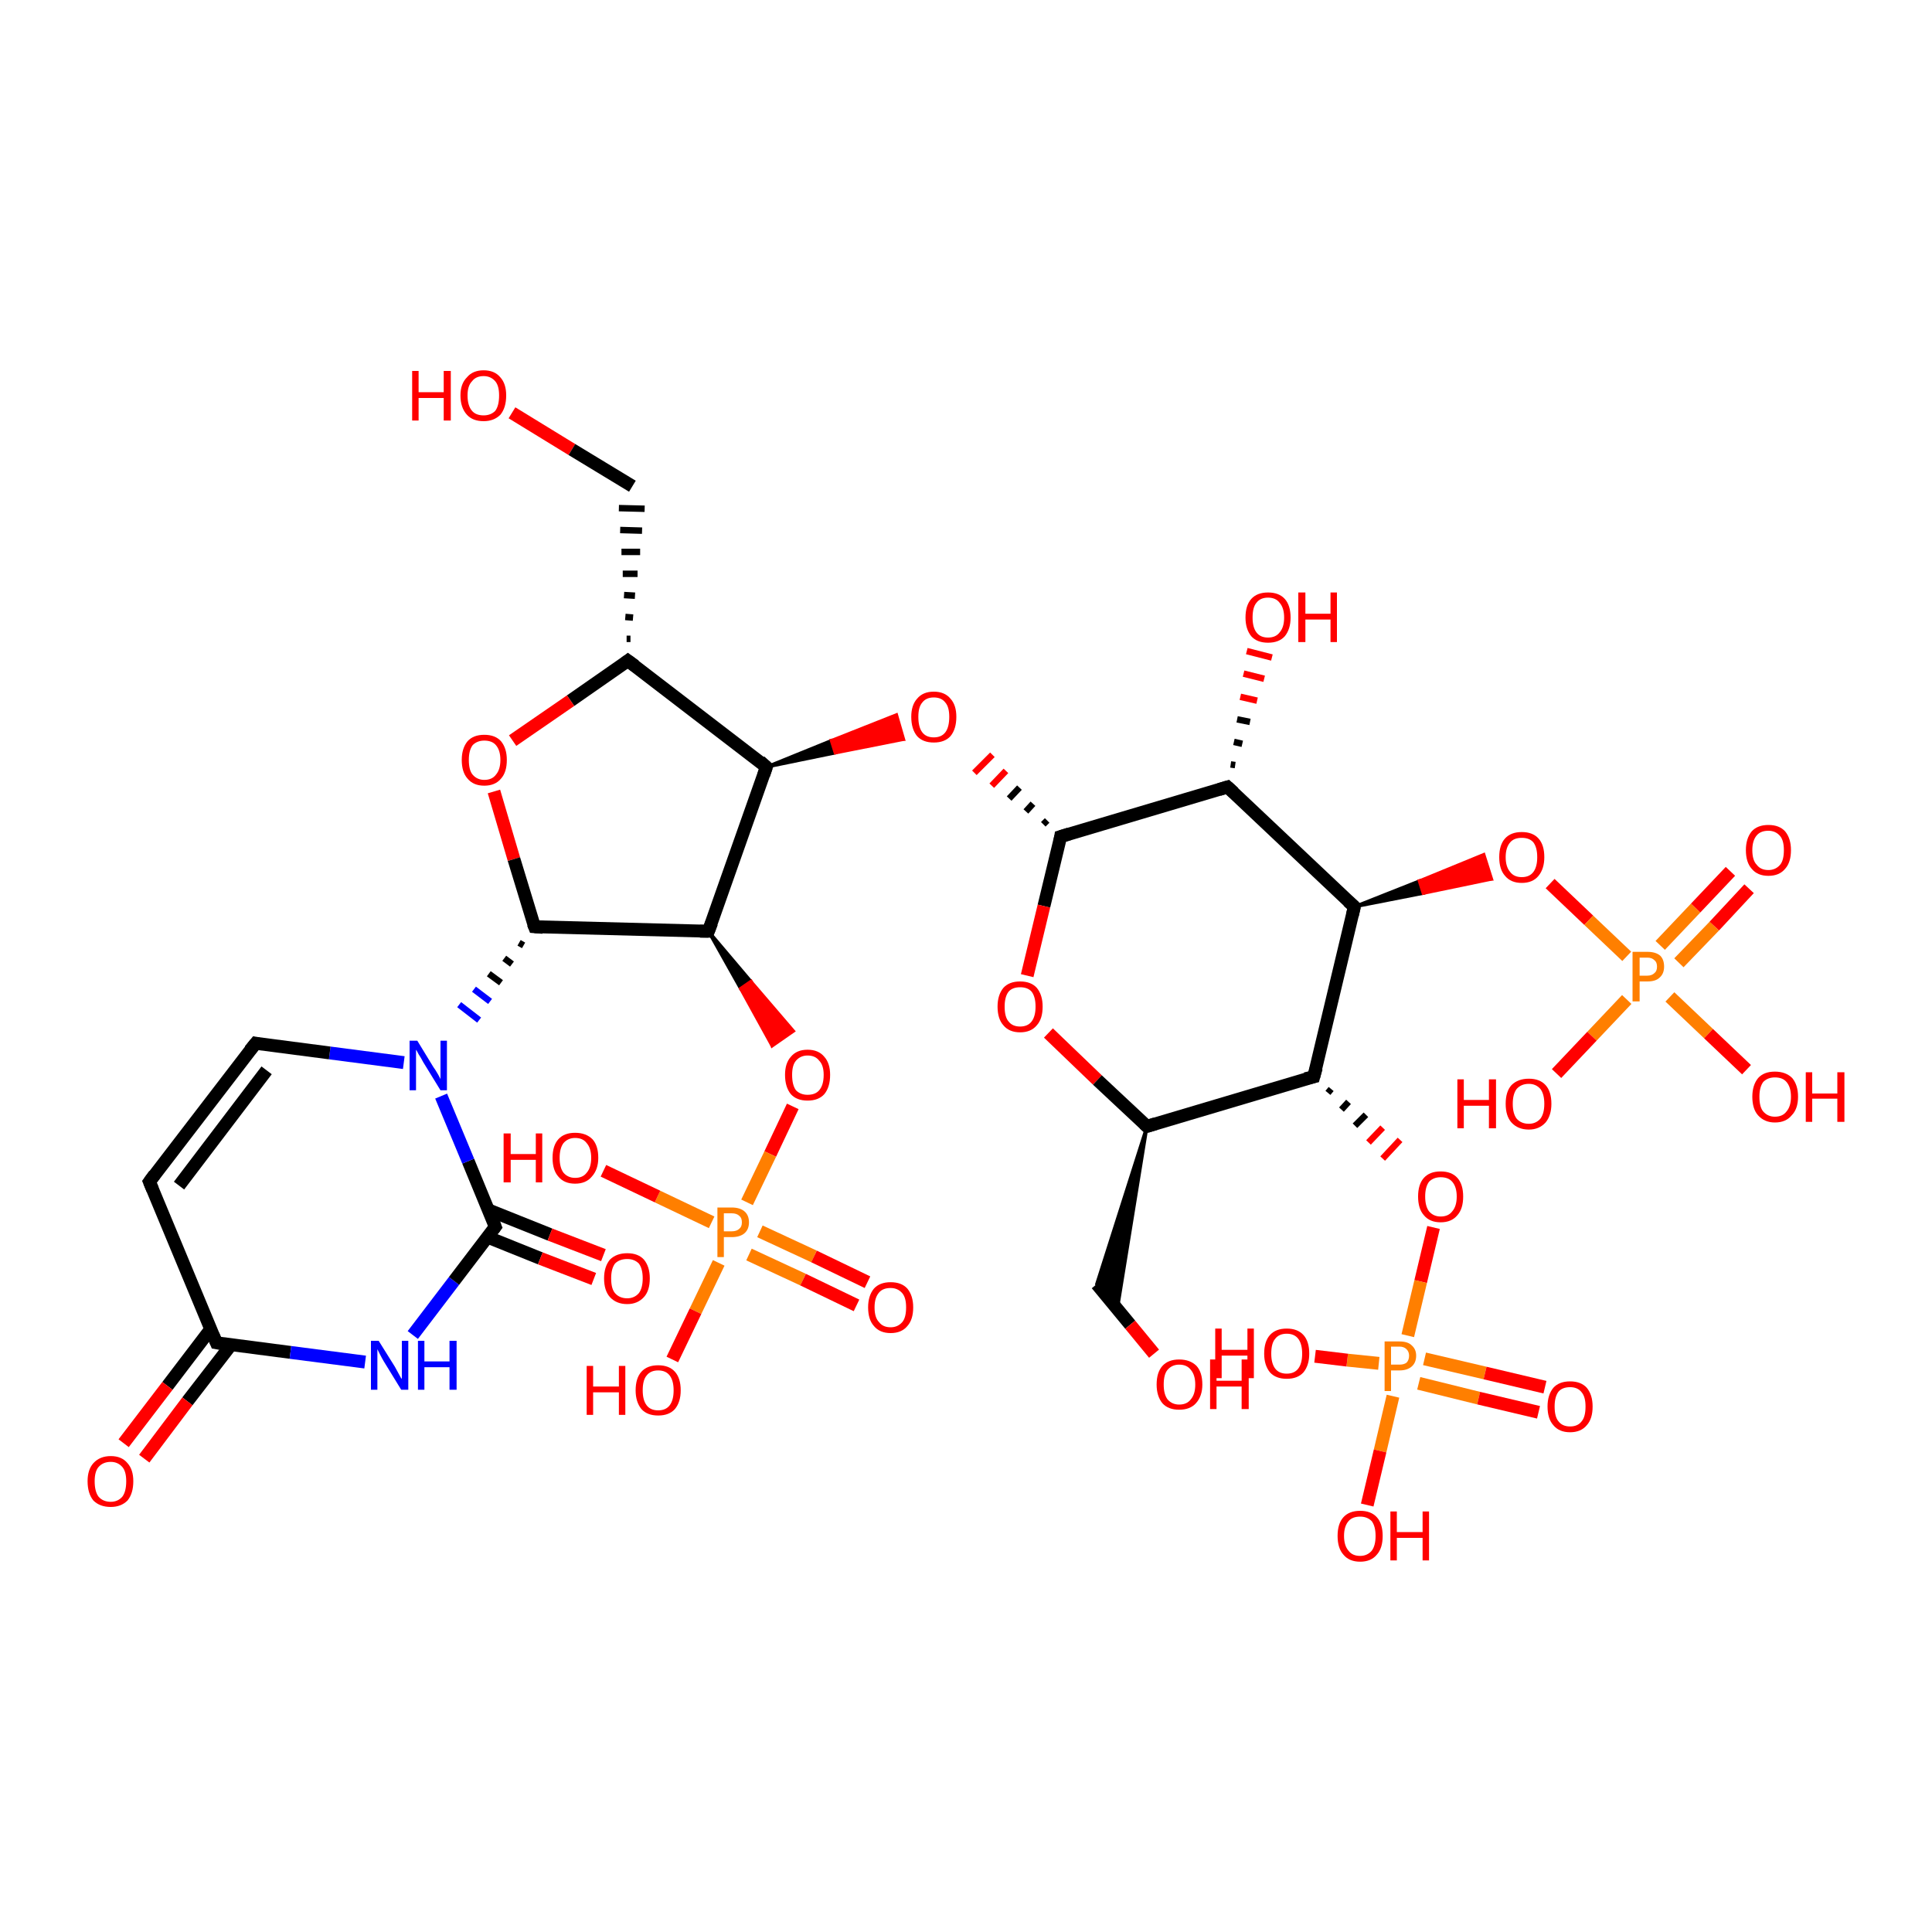 <?xml version='1.0' encoding='iso-8859-1'?>
<svg version='1.1' baseProfile='full'
              xmlns='http://www.w3.org/2000/svg'
                      xmlns:rdkit='http://www.rdkit.org/xml'
                      xmlns:xlink='http://www.w3.org/1999/xlink'
                  xml:space='preserve'
width='300px' height='300px' viewBox='0 0 300 300'>
<!-- END OF HEADER -->
<rect style='opacity:1.0;fill:#FFFFFF;stroke:none' width='300.0' height='300.0' x='0.0' y='0.0'> </rect>
<path class='bond-0 atom-0 atom-1' d='M 79.5,64.1 L 88.8,69.8' style='fill:none;fill-rule:evenodd;stroke:#FF0000;stroke-width:2.0px;stroke-linecap:butt;stroke-linejoin:miter;stroke-opacity:1' />
<path class='bond-0 atom-0 atom-1' d='M 88.8,69.8 L 98.2,75.5' style='fill:none;fill-rule:evenodd;stroke:#000000;stroke-width:2.0px;stroke-linecap:butt;stroke-linejoin:miter;stroke-opacity:1' />
<path class='bond-1 atom-2 atom-1' d='M 97.9,99.2 L 97.3,99.2' style='fill:none;fill-rule:evenodd;stroke:#000000;stroke-width:1.0px;stroke-linecap:butt;stroke-linejoin:miter;stroke-opacity:1' />
<path class='bond-1 atom-2 atom-1' d='M 98.3,95.9 L 97.1,95.8' style='fill:none;fill-rule:evenodd;stroke:#000000;stroke-width:1.0px;stroke-linecap:butt;stroke-linejoin:miter;stroke-opacity:1' />
<path class='bond-1 atom-2 atom-1' d='M 98.6,92.5 L 96.9,92.4' style='fill:none;fill-rule:evenodd;stroke:#000000;stroke-width:1.0px;stroke-linecap:butt;stroke-linejoin:miter;stroke-opacity:1' />
<path class='bond-1 atom-2 atom-1' d='M 99.0,89.1 L 96.7,89.1' style='fill:none;fill-rule:evenodd;stroke:#000000;stroke-width:1.0px;stroke-linecap:butt;stroke-linejoin:miter;stroke-opacity:1' />
<path class='bond-1 atom-2 atom-1' d='M 99.4,85.7 L 96.5,85.7' style='fill:none;fill-rule:evenodd;stroke:#000000;stroke-width:1.0px;stroke-linecap:butt;stroke-linejoin:miter;stroke-opacity:1' />
<path class='bond-1 atom-2 atom-1' d='M 99.7,82.4 L 96.3,82.3' style='fill:none;fill-rule:evenodd;stroke:#000000;stroke-width:1.0px;stroke-linecap:butt;stroke-linejoin:miter;stroke-opacity:1' />
<path class='bond-1 atom-2 atom-1' d='M 100.1,79.0 L 96.1,78.9' style='fill:none;fill-rule:evenodd;stroke:#000000;stroke-width:1.0px;stroke-linecap:butt;stroke-linejoin:miter;stroke-opacity:1' />
<path class='bond-2 atom-2 atom-3' d='M 97.5,102.6 L 88.6,108.8' style='fill:none;fill-rule:evenodd;stroke:#000000;stroke-width:2.0px;stroke-linecap:butt;stroke-linejoin:miter;stroke-opacity:1' />
<path class='bond-2 atom-2 atom-3' d='M 88.6,108.8 L 79.6,115.0' style='fill:none;fill-rule:evenodd;stroke:#FF0000;stroke-width:2.0px;stroke-linecap:butt;stroke-linejoin:miter;stroke-opacity:1' />
<path class='bond-3 atom-3 atom-4' d='M 76.7,122.9 L 79.8,133.4' style='fill:none;fill-rule:evenodd;stroke:#FF0000;stroke-width:2.0px;stroke-linecap:butt;stroke-linejoin:miter;stroke-opacity:1' />
<path class='bond-3 atom-3 atom-4' d='M 79.8,133.4 L 83.0,143.9' style='fill:none;fill-rule:evenodd;stroke:#000000;stroke-width:2.0px;stroke-linecap:butt;stroke-linejoin:miter;stroke-opacity:1' />
<path class='bond-4 atom-4 atom-5' d='M 83.0,143.9 L 110.0,144.6' style='fill:none;fill-rule:evenodd;stroke:#000000;stroke-width:2.0px;stroke-linecap:butt;stroke-linejoin:miter;stroke-opacity:1' />
<path class='bond-5 atom-5 atom-6' d='M 110.0,144.6 L 116.6,152.4 L 115.0,153.5 Z' style='fill:#000000;fill-rule:evenodd;fill-opacity:1;stroke:#000000;stroke-width:0.5px;stroke-linecap:butt;stroke-linejoin:miter;stroke-opacity:1;' />
<path class='bond-5 atom-5 atom-6' d='M 116.6,152.4 L 119.9,162.4 L 123.2,160.1 Z' style='fill:#FF0000;fill-rule:evenodd;fill-opacity:1;stroke:#FF0000;stroke-width:0.5px;stroke-linecap:butt;stroke-linejoin:miter;stroke-opacity:1;' />
<path class='bond-5 atom-5 atom-6' d='M 116.6,152.4 L 115.0,153.5 L 119.9,162.4 Z' style='fill:#FF0000;fill-rule:evenodd;fill-opacity:1;stroke:#FF0000;stroke-width:0.5px;stroke-linecap:butt;stroke-linejoin:miter;stroke-opacity:1;' />
<path class='bond-6 atom-6 atom-7' d='M 123.1,171.8 L 119.6,179.2' style='fill:none;fill-rule:evenodd;stroke:#FF0000;stroke-width:2.0px;stroke-linecap:butt;stroke-linejoin:miter;stroke-opacity:1' />
<path class='bond-6 atom-6 atom-7' d='M 119.6,179.2 L 116.0,186.7' style='fill:none;fill-rule:evenodd;stroke:#FF7F00;stroke-width:2.0px;stroke-linecap:butt;stroke-linejoin:miter;stroke-opacity:1' />
<path class='bond-7 atom-7 atom-8' d='M 110.5,189.8 L 102.1,185.8' style='fill:none;fill-rule:evenodd;stroke:#FF7F00;stroke-width:2.0px;stroke-linecap:butt;stroke-linejoin:miter;stroke-opacity:1' />
<path class='bond-7 atom-7 atom-8' d='M 102.1,185.8 L 93.7,181.8' style='fill:none;fill-rule:evenodd;stroke:#FF0000;stroke-width:2.0px;stroke-linecap:butt;stroke-linejoin:miter;stroke-opacity:1' />
<path class='bond-8 atom-7 atom-9' d='M 111.6,196.1 L 108.0,203.6' style='fill:none;fill-rule:evenodd;stroke:#FF7F00;stroke-width:2.0px;stroke-linecap:butt;stroke-linejoin:miter;stroke-opacity:1' />
<path class='bond-8 atom-7 atom-9' d='M 108.0,203.6 L 104.4,211.1' style='fill:none;fill-rule:evenodd;stroke:#FF0000;stroke-width:2.0px;stroke-linecap:butt;stroke-linejoin:miter;stroke-opacity:1' />
<path class='bond-9 atom-7 atom-10' d='M 116.3,194.8 L 124.7,198.7' style='fill:none;fill-rule:evenodd;stroke:#FF7F00;stroke-width:2.0px;stroke-linecap:butt;stroke-linejoin:miter;stroke-opacity:1' />
<path class='bond-9 atom-7 atom-10' d='M 124.7,198.7 L 133.0,202.7' style='fill:none;fill-rule:evenodd;stroke:#FF0000;stroke-width:2.0px;stroke-linecap:butt;stroke-linejoin:miter;stroke-opacity:1' />
<path class='bond-9 atom-7 atom-10' d='M 118.0,191.2 L 126.4,195.1' style='fill:none;fill-rule:evenodd;stroke:#FF7F00;stroke-width:2.0px;stroke-linecap:butt;stroke-linejoin:miter;stroke-opacity:1' />
<path class='bond-9 atom-7 atom-10' d='M 126.4,195.1 L 134.7,199.1' style='fill:none;fill-rule:evenodd;stroke:#FF0000;stroke-width:2.0px;stroke-linecap:butt;stroke-linejoin:miter;stroke-opacity:1' />
<path class='bond-10 atom-5 atom-11' d='M 110.0,144.6 L 119.0,119.1' style='fill:none;fill-rule:evenodd;stroke:#000000;stroke-width:2.0px;stroke-linecap:butt;stroke-linejoin:miter;stroke-opacity:1' />
<path class='bond-11 atom-11 atom-12' d='M 119.0,119.1 L 129.1,115.0 L 129.7,116.9 Z' style='fill:#000000;fill-rule:evenodd;fill-opacity:1;stroke:#000000;stroke-width:0.5px;stroke-linecap:butt;stroke-linejoin:miter;stroke-opacity:1;' />
<path class='bond-11 atom-11 atom-12' d='M 129.1,115.0 L 140.3,114.8 L 139.2,111.0 Z' style='fill:#FF0000;fill-rule:evenodd;fill-opacity:1;stroke:#FF0000;stroke-width:0.5px;stroke-linecap:butt;stroke-linejoin:miter;stroke-opacity:1;' />
<path class='bond-11 atom-11 atom-12' d='M 129.1,115.0 L 129.7,116.9 L 140.3,114.8 Z' style='fill:#FF0000;fill-rule:evenodd;fill-opacity:1;stroke:#FF0000;stroke-width:0.5px;stroke-linecap:butt;stroke-linejoin:miter;stroke-opacity:1;' />
<path class='bond-12 atom-13 atom-12' d='M 162.6,127.4 L 162.0,128.0' style='fill:none;fill-rule:evenodd;stroke:#000000;stroke-width:1.0px;stroke-linecap:butt;stroke-linejoin:miter;stroke-opacity:1' />
<path class='bond-12 atom-13 atom-12' d='M 160.4,124.8 L 159.3,126.0' style='fill:none;fill-rule:evenodd;stroke:#000000;stroke-width:1.0px;stroke-linecap:butt;stroke-linejoin:miter;stroke-opacity:1' />
<path class='bond-12 atom-13 atom-12' d='M 158.3,122.3 L 156.7,124.0' style='fill:none;fill-rule:evenodd;stroke:#000000;stroke-width:1.0px;stroke-linecap:butt;stroke-linejoin:miter;stroke-opacity:1' />
<path class='bond-12 atom-13 atom-12' d='M 156.2,119.7 L 154.0,122.0' style='fill:none;fill-rule:evenodd;stroke:#FF0000;stroke-width:1.0px;stroke-linecap:butt;stroke-linejoin:miter;stroke-opacity:1' />
<path class='bond-12 atom-13 atom-12' d='M 154.1,117.2 L 151.3,120.0' style='fill:none;fill-rule:evenodd;stroke:#FF0000;stroke-width:1.0px;stroke-linecap:butt;stroke-linejoin:miter;stroke-opacity:1' />
<path class='bond-13 atom-13 atom-14' d='M 164.7,129.9 L 162.1,140.7' style='fill:none;fill-rule:evenodd;stroke:#000000;stroke-width:2.0px;stroke-linecap:butt;stroke-linejoin:miter;stroke-opacity:1' />
<path class='bond-13 atom-13 atom-14' d='M 162.1,140.7 L 159.5,151.5' style='fill:none;fill-rule:evenodd;stroke:#FF0000;stroke-width:2.0px;stroke-linecap:butt;stroke-linejoin:miter;stroke-opacity:1' />
<path class='bond-14 atom-14 atom-15' d='M 162.8,160.4 L 170.4,167.7' style='fill:none;fill-rule:evenodd;stroke:#FF0000;stroke-width:2.0px;stroke-linecap:butt;stroke-linejoin:miter;stroke-opacity:1' />
<path class='bond-14 atom-14 atom-15' d='M 170.4,167.7 L 178.1,174.9' style='fill:none;fill-rule:evenodd;stroke:#000000;stroke-width:2.0px;stroke-linecap:butt;stroke-linejoin:miter;stroke-opacity:1' />
<path class='bond-15 atom-15 atom-16' d='M 178.1,174.9 L 173.5,203.3 L 170.3,199.4 Z' style='fill:#000000;fill-rule:evenodd;fill-opacity:1;stroke:#000000;stroke-width:0.5px;stroke-linecap:butt;stroke-linejoin:miter;stroke-opacity:1;' />
<path class='bond-16 atom-16 atom-17' d='M 170.3,199.4 L 175.5,205.7' style='fill:none;fill-rule:evenodd;stroke:#000000;stroke-width:2.0px;stroke-linecap:butt;stroke-linejoin:miter;stroke-opacity:1' />
<path class='bond-16 atom-16 atom-17' d='M 175.5,205.7 L 179.2,210.2' style='fill:none;fill-rule:evenodd;stroke:#FF0000;stroke-width:2.0px;stroke-linecap:butt;stroke-linejoin:miter;stroke-opacity:1' />
<path class='bond-17 atom-15 atom-18' d='M 178.1,174.9 L 204.0,167.2' style='fill:none;fill-rule:evenodd;stroke:#000000;stroke-width:2.0px;stroke-linecap:butt;stroke-linejoin:miter;stroke-opacity:1' />
<path class='bond-18 atom-18 atom-19' d='M 206.2,169.7 L 206.7,169.1' style='fill:none;fill-rule:evenodd;stroke:#000000;stroke-width:1.0px;stroke-linecap:butt;stroke-linejoin:miter;stroke-opacity:1' />
<path class='bond-18 atom-18 atom-19' d='M 208.3,172.3 L 209.4,171.1' style='fill:none;fill-rule:evenodd;stroke:#000000;stroke-width:1.0px;stroke-linecap:butt;stroke-linejoin:miter;stroke-opacity:1' />
<path class='bond-18 atom-18 atom-19' d='M 210.4,174.8 L 212.1,173.1' style='fill:none;fill-rule:evenodd;stroke:#000000;stroke-width:1.0px;stroke-linecap:butt;stroke-linejoin:miter;stroke-opacity:1' />
<path class='bond-18 atom-18 atom-19' d='M 212.5,177.4 L 214.7,175.1' style='fill:none;fill-rule:evenodd;stroke:#FF0000;stroke-width:1.0px;stroke-linecap:butt;stroke-linejoin:miter;stroke-opacity:1' />
<path class='bond-18 atom-18 atom-19' d='M 214.7,179.9 L 217.4,177.0' style='fill:none;fill-rule:evenodd;stroke:#FF0000;stroke-width:1.0px;stroke-linecap:butt;stroke-linejoin:miter;stroke-opacity:1' />
<path class='bond-19 atom-19 atom-20' d='M 222.6,190.6 L 220.6,199.0' style='fill:none;fill-rule:evenodd;stroke:#FF0000;stroke-width:2.0px;stroke-linecap:butt;stroke-linejoin:miter;stroke-opacity:1' />
<path class='bond-19 atom-19 atom-20' d='M 220.6,199.0 L 218.6,207.4' style='fill:none;fill-rule:evenodd;stroke:#FF7F00;stroke-width:2.0px;stroke-linecap:butt;stroke-linejoin:miter;stroke-opacity:1' />
<path class='bond-20 atom-20 atom-21' d='M 214.1,211.7 L 209.2,211.2' style='fill:none;fill-rule:evenodd;stroke:#FF7F00;stroke-width:2.0px;stroke-linecap:butt;stroke-linejoin:miter;stroke-opacity:1' />
<path class='bond-20 atom-20 atom-21' d='M 209.2,211.2 L 204.2,210.6' style='fill:none;fill-rule:evenodd;stroke:#FF0000;stroke-width:2.0px;stroke-linecap:butt;stroke-linejoin:miter;stroke-opacity:1' />
<path class='bond-21 atom-20 atom-22' d='M 216.3,216.8 L 214.3,225.3' style='fill:none;fill-rule:evenodd;stroke:#FF7F00;stroke-width:2.0px;stroke-linecap:butt;stroke-linejoin:miter;stroke-opacity:1' />
<path class='bond-21 atom-20 atom-22' d='M 214.3,225.3 L 212.3,233.7' style='fill:none;fill-rule:evenodd;stroke:#FF0000;stroke-width:2.0px;stroke-linecap:butt;stroke-linejoin:miter;stroke-opacity:1' />
<path class='bond-22 atom-20 atom-23' d='M 220.3,214.8 L 229.6,217.1' style='fill:none;fill-rule:evenodd;stroke:#FF7F00;stroke-width:2.0px;stroke-linecap:butt;stroke-linejoin:miter;stroke-opacity:1' />
<path class='bond-22 atom-20 atom-23' d='M 229.6,217.1 L 238.9,219.3' style='fill:none;fill-rule:evenodd;stroke:#FF0000;stroke-width:2.0px;stroke-linecap:butt;stroke-linejoin:miter;stroke-opacity:1' />
<path class='bond-22 atom-20 atom-23' d='M 221.2,211.0 L 230.6,213.2' style='fill:none;fill-rule:evenodd;stroke:#FF7F00;stroke-width:2.0px;stroke-linecap:butt;stroke-linejoin:miter;stroke-opacity:1' />
<path class='bond-22 atom-20 atom-23' d='M 230.6,213.2 L 239.9,215.4' style='fill:none;fill-rule:evenodd;stroke:#FF0000;stroke-width:2.0px;stroke-linecap:butt;stroke-linejoin:miter;stroke-opacity:1' />
<path class='bond-23 atom-18 atom-24' d='M 204.0,167.2 L 210.3,140.8' style='fill:none;fill-rule:evenodd;stroke:#000000;stroke-width:2.0px;stroke-linecap:butt;stroke-linejoin:miter;stroke-opacity:1' />
<path class='bond-24 atom-24 atom-25' d='M 210.3,140.8 L 220.4,136.8 L 221.0,138.7 Z' style='fill:#000000;fill-rule:evenodd;fill-opacity:1;stroke:#000000;stroke-width:0.5px;stroke-linecap:butt;stroke-linejoin:miter;stroke-opacity:1;' />
<path class='bond-24 atom-24 atom-25' d='M 220.4,136.8 L 231.6,136.5 L 230.4,132.7 Z' style='fill:#FF0000;fill-rule:evenodd;fill-opacity:1;stroke:#FF0000;stroke-width:0.5px;stroke-linecap:butt;stroke-linejoin:miter;stroke-opacity:1;' />
<path class='bond-24 atom-24 atom-25' d='M 220.4,136.8 L 221.0,138.7 L 231.6,136.5 Z' style='fill:#FF0000;fill-rule:evenodd;fill-opacity:1;stroke:#FF0000;stroke-width:0.5px;stroke-linecap:butt;stroke-linejoin:miter;stroke-opacity:1;' />
<path class='bond-25 atom-25 atom-26' d='M 240.7,137.2 L 246.7,142.9' style='fill:none;fill-rule:evenodd;stroke:#FF0000;stroke-width:2.0px;stroke-linecap:butt;stroke-linejoin:miter;stroke-opacity:1' />
<path class='bond-25 atom-25 atom-26' d='M 246.7,142.9 L 252.6,148.5' style='fill:none;fill-rule:evenodd;stroke:#FF7F00;stroke-width:2.0px;stroke-linecap:butt;stroke-linejoin:miter;stroke-opacity:1' />
<path class='bond-26 atom-26 atom-27' d='M 252.6,155.2 L 247.2,160.9' style='fill:none;fill-rule:evenodd;stroke:#FF7F00;stroke-width:2.0px;stroke-linecap:butt;stroke-linejoin:miter;stroke-opacity:1' />
<path class='bond-26 atom-26 atom-27' d='M 247.2,160.9 L 241.7,166.7' style='fill:none;fill-rule:evenodd;stroke:#FF0000;stroke-width:2.0px;stroke-linecap:butt;stroke-linejoin:miter;stroke-opacity:1' />
<path class='bond-27 atom-26 atom-28' d='M 259.3,154.8 L 265.3,160.5' style='fill:none;fill-rule:evenodd;stroke:#FF7F00;stroke-width:2.0px;stroke-linecap:butt;stroke-linejoin:miter;stroke-opacity:1' />
<path class='bond-27 atom-26 atom-28' d='M 265.3,160.5 L 271.2,166.1' style='fill:none;fill-rule:evenodd;stroke:#FF0000;stroke-width:2.0px;stroke-linecap:butt;stroke-linejoin:miter;stroke-opacity:1' />
<path class='bond-28 atom-26 atom-29' d='M 260.7,149.5 L 266.2,143.8' style='fill:none;fill-rule:evenodd;stroke:#FF7F00;stroke-width:2.0px;stroke-linecap:butt;stroke-linejoin:miter;stroke-opacity:1' />
<path class='bond-28 atom-26 atom-29' d='M 266.2,143.8 L 271.6,138.0' style='fill:none;fill-rule:evenodd;stroke:#FF0000;stroke-width:2.0px;stroke-linecap:butt;stroke-linejoin:miter;stroke-opacity:1' />
<path class='bond-28 atom-26 atom-29' d='M 257.8,146.8 L 263.3,141.0' style='fill:none;fill-rule:evenodd;stroke:#FF7F00;stroke-width:2.0px;stroke-linecap:butt;stroke-linejoin:miter;stroke-opacity:1' />
<path class='bond-28 atom-26 atom-29' d='M 263.3,141.0 L 268.7,135.3' style='fill:none;fill-rule:evenodd;stroke:#FF0000;stroke-width:2.0px;stroke-linecap:butt;stroke-linejoin:miter;stroke-opacity:1' />
<path class='bond-29 atom-24 atom-30' d='M 210.3,140.8 L 190.6,122.2' style='fill:none;fill-rule:evenodd;stroke:#000000;stroke-width:2.0px;stroke-linecap:butt;stroke-linejoin:miter;stroke-opacity:1' />
<path class='bond-30 atom-30 atom-31' d='M 191.1,118.7 L 191.8,118.8' style='fill:none;fill-rule:evenodd;stroke:#000000;stroke-width:1.0px;stroke-linecap:butt;stroke-linejoin:miter;stroke-opacity:1' />
<path class='bond-30 atom-30 atom-31' d='M 191.6,115.2 L 192.9,115.5' style='fill:none;fill-rule:evenodd;stroke:#000000;stroke-width:1.0px;stroke-linecap:butt;stroke-linejoin:miter;stroke-opacity:1' />
<path class='bond-30 atom-30 atom-31' d='M 192.1,111.7 L 194.1,112.1' style='fill:none;fill-rule:evenodd;stroke:#000000;stroke-width:1.0px;stroke-linecap:butt;stroke-linejoin:miter;stroke-opacity:1' />
<path class='bond-30 atom-30 atom-31' d='M 192.6,108.2 L 195.2,108.8' style='fill:none;fill-rule:evenodd;stroke:#FF0000;stroke-width:1.0px;stroke-linecap:butt;stroke-linejoin:miter;stroke-opacity:1' />
<path class='bond-30 atom-30 atom-31' d='M 193.1,104.6 L 196.3,105.4' style='fill:none;fill-rule:evenodd;stroke:#FF0000;stroke-width:1.0px;stroke-linecap:butt;stroke-linejoin:miter;stroke-opacity:1' />
<path class='bond-30 atom-30 atom-31' d='M 193.6,101.1 L 197.5,102.1' style='fill:none;fill-rule:evenodd;stroke:#FF0000;stroke-width:1.0px;stroke-linecap:butt;stroke-linejoin:miter;stroke-opacity:1' />
<path class='bond-31 atom-4 atom-32' d='M 80.6,146.4 L 81.3,146.8' style='fill:none;fill-rule:evenodd;stroke:#000000;stroke-width:1.0px;stroke-linecap:butt;stroke-linejoin:miter;stroke-opacity:1' />
<path class='bond-31 atom-4 atom-32' d='M 78.3,148.8 L 79.5,149.7' style='fill:none;fill-rule:evenodd;stroke:#000000;stroke-width:1.0px;stroke-linecap:butt;stroke-linejoin:miter;stroke-opacity:1' />
<path class='bond-31 atom-4 atom-32' d='M 75.9,151.2 L 77.8,152.6' style='fill:none;fill-rule:evenodd;stroke:#000000;stroke-width:1.0px;stroke-linecap:butt;stroke-linejoin:miter;stroke-opacity:1' />
<path class='bond-31 atom-4 atom-32' d='M 73.6,153.6 L 76.1,155.5' style='fill:none;fill-rule:evenodd;stroke:#0000FF;stroke-width:1.0px;stroke-linecap:butt;stroke-linejoin:miter;stroke-opacity:1' />
<path class='bond-31 atom-4 atom-32' d='M 71.3,156.0 L 74.4,158.4' style='fill:none;fill-rule:evenodd;stroke:#0000FF;stroke-width:1.0px;stroke-linecap:butt;stroke-linejoin:miter;stroke-opacity:1' />
<path class='bond-32 atom-32 atom-33' d='M 62.7,165.0 L 51.2,163.5' style='fill:none;fill-rule:evenodd;stroke:#0000FF;stroke-width:2.0px;stroke-linecap:butt;stroke-linejoin:miter;stroke-opacity:1' />
<path class='bond-32 atom-32 atom-33' d='M 51.2,163.5 L 39.7,162.0' style='fill:none;fill-rule:evenodd;stroke:#000000;stroke-width:2.0px;stroke-linecap:butt;stroke-linejoin:miter;stroke-opacity:1' />
<path class='bond-33 atom-33 atom-34' d='M 39.7,162.0 L 23.2,183.5' style='fill:none;fill-rule:evenodd;stroke:#000000;stroke-width:2.0px;stroke-linecap:butt;stroke-linejoin:miter;stroke-opacity:1' />
<path class='bond-33 atom-33 atom-34' d='M 41.4,166.2 L 27.8,184.1' style='fill:none;fill-rule:evenodd;stroke:#000000;stroke-width:2.0px;stroke-linecap:butt;stroke-linejoin:miter;stroke-opacity:1' />
<path class='bond-34 atom-34 atom-35' d='M 23.2,183.5 L 33.6,208.5' style='fill:none;fill-rule:evenodd;stroke:#000000;stroke-width:2.0px;stroke-linecap:butt;stroke-linejoin:miter;stroke-opacity:1' />
<path class='bond-35 atom-35 atom-36' d='M 32.7,206.4 L 26.0,215.2' style='fill:none;fill-rule:evenodd;stroke:#000000;stroke-width:2.0px;stroke-linecap:butt;stroke-linejoin:miter;stroke-opacity:1' />
<path class='bond-35 atom-35 atom-36' d='M 26.0,215.2 L 19.2,224.1' style='fill:none;fill-rule:evenodd;stroke:#FF0000;stroke-width:2.0px;stroke-linecap:butt;stroke-linejoin:miter;stroke-opacity:1' />
<path class='bond-35 atom-35 atom-36' d='M 35.9,208.8 L 29.1,217.6' style='fill:none;fill-rule:evenodd;stroke:#000000;stroke-width:2.0px;stroke-linecap:butt;stroke-linejoin:miter;stroke-opacity:1' />
<path class='bond-35 atom-35 atom-36' d='M 29.1,217.6 L 22.4,226.5' style='fill:none;fill-rule:evenodd;stroke:#FF0000;stroke-width:2.0px;stroke-linecap:butt;stroke-linejoin:miter;stroke-opacity:1' />
<path class='bond-36 atom-35 atom-37' d='M 33.6,208.5 L 45.1,210.0' style='fill:none;fill-rule:evenodd;stroke:#000000;stroke-width:2.0px;stroke-linecap:butt;stroke-linejoin:miter;stroke-opacity:1' />
<path class='bond-36 atom-35 atom-37' d='M 45.1,210.0 L 56.7,211.5' style='fill:none;fill-rule:evenodd;stroke:#0000FF;stroke-width:2.0px;stroke-linecap:butt;stroke-linejoin:miter;stroke-opacity:1' />
<path class='bond-37 atom-37 atom-38' d='M 64.1,207.3 L 70.5,198.9' style='fill:none;fill-rule:evenodd;stroke:#0000FF;stroke-width:2.0px;stroke-linecap:butt;stroke-linejoin:miter;stroke-opacity:1' />
<path class='bond-37 atom-37 atom-38' d='M 70.5,198.9 L 76.9,190.5' style='fill:none;fill-rule:evenodd;stroke:#000000;stroke-width:2.0px;stroke-linecap:butt;stroke-linejoin:miter;stroke-opacity:1' />
<path class='bond-38 atom-38 atom-39' d='M 75.7,192.1 L 83.9,195.4' style='fill:none;fill-rule:evenodd;stroke:#000000;stroke-width:2.0px;stroke-linecap:butt;stroke-linejoin:miter;stroke-opacity:1' />
<path class='bond-38 atom-38 atom-39' d='M 83.9,195.4 L 92.2,198.6' style='fill:none;fill-rule:evenodd;stroke:#FF0000;stroke-width:2.0px;stroke-linecap:butt;stroke-linejoin:miter;stroke-opacity:1' />
<path class='bond-38 atom-38 atom-39' d='M 75.9,187.9 L 85.4,191.7' style='fill:none;fill-rule:evenodd;stroke:#000000;stroke-width:2.0px;stroke-linecap:butt;stroke-linejoin:miter;stroke-opacity:1' />
<path class='bond-38 atom-38 atom-39' d='M 85.4,191.7 L 93.7,194.9' style='fill:none;fill-rule:evenodd;stroke:#FF0000;stroke-width:2.0px;stroke-linecap:butt;stroke-linejoin:miter;stroke-opacity:1' />
<path class='bond-39 atom-11 atom-2' d='M 119.0,119.1 L 97.5,102.6' style='fill:none;fill-rule:evenodd;stroke:#000000;stroke-width:2.0px;stroke-linecap:butt;stroke-linejoin:miter;stroke-opacity:1' />
<path class='bond-40 atom-30 atom-13' d='M 190.6,122.2 L 164.7,129.9' style='fill:none;fill-rule:evenodd;stroke:#000000;stroke-width:2.0px;stroke-linecap:butt;stroke-linejoin:miter;stroke-opacity:1' />
<path class='bond-41 atom-38 atom-32' d='M 76.9,190.5 L 72.7,180.3' style='fill:none;fill-rule:evenodd;stroke:#000000;stroke-width:2.0px;stroke-linecap:butt;stroke-linejoin:miter;stroke-opacity:1' />
<path class='bond-41 atom-38 atom-32' d='M 72.7,180.3 L 68.5,170.2' style='fill:none;fill-rule:evenodd;stroke:#0000FF;stroke-width:2.0px;stroke-linecap:butt;stroke-linejoin:miter;stroke-opacity:1' />
<path d='M 97.1,102.9 L 97.5,102.6 L 98.6,103.4' style='fill:none;stroke:#000000;stroke-width:2.0px;stroke-linecap:butt;stroke-linejoin:miter;stroke-opacity:1;' />
<path d='M 82.8,143.4 L 83.0,143.9 L 84.3,144.0' style='fill:none;stroke:#000000;stroke-width:2.0px;stroke-linecap:butt;stroke-linejoin:miter;stroke-opacity:1;' />
<path d='M 108.7,144.6 L 110.0,144.6 L 110.5,143.3' style='fill:none;stroke:#000000;stroke-width:2.0px;stroke-linecap:butt;stroke-linejoin:miter;stroke-opacity:1;' />
<path d='M 118.6,120.3 L 119.0,119.1 L 118.0,118.2' style='fill:none;stroke:#000000;stroke-width:2.0px;stroke-linecap:butt;stroke-linejoin:miter;stroke-opacity:1;' />
<path d='M 164.6,130.5 L 164.7,129.9 L 166.0,129.5' style='fill:none;stroke:#000000;stroke-width:2.0px;stroke-linecap:butt;stroke-linejoin:miter;stroke-opacity:1;' />
<path d='M 177.7,174.5 L 178.1,174.9 L 179.4,174.5' style='fill:none;stroke:#000000;stroke-width:2.0px;stroke-linecap:butt;stroke-linejoin:miter;stroke-opacity:1;' />
<path d='M 202.7,167.5 L 204.0,167.2 L 204.4,165.8' style='fill:none;stroke:#000000;stroke-width:2.0px;stroke-linecap:butt;stroke-linejoin:miter;stroke-opacity:1;' />
<path d='M 210.0,142.1 L 210.3,140.8 L 209.3,139.9' style='fill:none;stroke:#000000;stroke-width:2.0px;stroke-linecap:butt;stroke-linejoin:miter;stroke-opacity:1;' />
<path d='M 191.6,123.1 L 190.6,122.2 L 189.3,122.6' style='fill:none;stroke:#000000;stroke-width:2.0px;stroke-linecap:butt;stroke-linejoin:miter;stroke-opacity:1;' />
<path d='M 40.2,162.1 L 39.7,162.0 L 38.8,163.1' style='fill:none;stroke:#000000;stroke-width:2.0px;stroke-linecap:butt;stroke-linejoin:miter;stroke-opacity:1;' />
<path d='M 24.0,182.4 L 23.2,183.5 L 23.7,184.7' style='fill:none;stroke:#000000;stroke-width:2.0px;stroke-linecap:butt;stroke-linejoin:miter;stroke-opacity:1;' />
<path d='M 33.1,207.3 L 33.6,208.5 L 34.2,208.6' style='fill:none;stroke:#000000;stroke-width:2.0px;stroke-linecap:butt;stroke-linejoin:miter;stroke-opacity:1;' />
<path d='M 76.6,190.9 L 76.9,190.5 L 76.7,190.0' style='fill:none;stroke:#000000;stroke-width:2.0px;stroke-linecap:butt;stroke-linejoin:miter;stroke-opacity:1;' />
<path class='atom-0' d='M 64.0 57.6
L 65.0 57.6
L 65.0 60.9
L 68.9 60.9
L 68.9 57.6
L 70.0 57.6
L 70.0 65.3
L 68.9 65.3
L 68.9 61.8
L 65.0 61.8
L 65.0 65.3
L 64.0 65.3
L 64.0 57.6
' fill='#FF0000'/>
<path class='atom-0' d='M 71.5 61.4
Q 71.5 59.6, 72.5 58.6
Q 73.4 57.5, 75.1 57.5
Q 76.8 57.5, 77.7 58.6
Q 78.6 59.6, 78.6 61.4
Q 78.6 63.3, 77.7 64.4
Q 76.7 65.4, 75.1 65.4
Q 73.4 65.4, 72.5 64.4
Q 71.5 63.3, 71.5 61.4
M 75.1 64.5
Q 76.2 64.5, 76.9 63.8
Q 77.5 63.0, 77.5 61.4
Q 77.5 59.9, 76.9 59.2
Q 76.2 58.4, 75.1 58.4
Q 73.9 58.4, 73.3 59.2
Q 72.6 59.9, 72.6 61.4
Q 72.6 63.0, 73.3 63.8
Q 73.9 64.5, 75.1 64.5
' fill='#FF0000'/>
<path class='atom-3' d='M 71.7 118.0
Q 71.7 116.2, 72.6 115.1
Q 73.5 114.1, 75.2 114.1
Q 76.9 114.1, 77.8 115.1
Q 78.7 116.2, 78.7 118.0
Q 78.7 119.9, 77.8 120.9
Q 76.9 122.0, 75.2 122.0
Q 73.5 122.0, 72.6 120.9
Q 71.7 119.9, 71.7 118.0
M 75.2 121.1
Q 76.4 121.1, 77.0 120.3
Q 77.7 119.5, 77.7 118.0
Q 77.7 116.5, 77.0 115.7
Q 76.4 115.0, 75.2 115.0
Q 74.1 115.0, 73.4 115.7
Q 72.8 116.5, 72.8 118.0
Q 72.8 119.6, 73.4 120.3
Q 74.1 121.1, 75.2 121.1
' fill='#FF0000'/>
<path class='atom-6' d='M 121.9 166.9
Q 121.9 165.1, 122.8 164.1
Q 123.7 163.0, 125.4 163.0
Q 127.1 163.0, 128.0 164.1
Q 128.9 165.1, 128.9 166.9
Q 128.9 168.8, 128.0 169.9
Q 127.1 170.9, 125.4 170.9
Q 123.7 170.9, 122.8 169.9
Q 121.9 168.8, 121.9 166.9
M 125.4 170.0
Q 126.6 170.0, 127.2 169.3
Q 127.9 168.5, 127.9 166.9
Q 127.9 165.4, 127.2 164.7
Q 126.6 163.9, 125.4 163.9
Q 124.3 163.9, 123.6 164.7
Q 123.0 165.4, 123.0 166.9
Q 123.0 168.5, 123.6 169.3
Q 124.3 170.0, 125.4 170.0
' fill='#FF0000'/>
<path class='atom-7' d='M 113.6 187.5
Q 114.9 187.5, 115.6 188.1
Q 116.3 188.7, 116.3 189.8
Q 116.3 190.9, 115.6 191.5
Q 114.9 192.1, 113.6 192.1
L 112.4 192.1
L 112.4 195.2
L 111.4 195.2
L 111.4 187.5
L 113.6 187.5
M 113.6 191.2
Q 114.4 191.2, 114.8 190.8
Q 115.2 190.5, 115.2 189.8
Q 115.2 189.1, 114.8 188.8
Q 114.4 188.4, 113.6 188.4
L 112.4 188.4
L 112.4 191.2
L 113.6 191.2
' fill='#FF7F00'/>
<path class='atom-8' d='M 78.2 176.0
L 79.3 176.0
L 79.3 179.2
L 83.2 179.2
L 83.2 176.0
L 84.2 176.0
L 84.2 183.6
L 83.2 183.6
L 83.2 180.1
L 79.3 180.1
L 79.3 183.6
L 78.2 183.6
L 78.2 176.0
' fill='#FF0000'/>
<path class='atom-8' d='M 85.8 179.8
Q 85.8 177.9, 86.7 176.9
Q 87.6 175.9, 89.3 175.9
Q 91.0 175.9, 92.0 176.9
Q 92.9 177.9, 92.9 179.8
Q 92.9 181.6, 91.9 182.7
Q 91.0 183.8, 89.3 183.8
Q 87.6 183.8, 86.7 182.7
Q 85.8 181.7, 85.8 179.8
M 89.3 182.9
Q 90.5 182.9, 91.1 182.1
Q 91.8 181.3, 91.8 179.8
Q 91.8 178.3, 91.1 177.5
Q 90.5 176.7, 89.3 176.7
Q 88.2 176.7, 87.5 177.5
Q 86.9 178.3, 86.9 179.8
Q 86.9 181.3, 87.5 182.1
Q 88.2 182.9, 89.3 182.9
' fill='#FF0000'/>
<path class='atom-9' d='M 91.1 212.1
L 92.1 212.1
L 92.1 215.3
L 96.1 215.3
L 96.1 212.1
L 97.1 212.1
L 97.1 219.7
L 96.1 219.7
L 96.1 216.2
L 92.1 216.2
L 92.1 219.7
L 91.1 219.7
L 91.1 212.1
' fill='#FF0000'/>
<path class='atom-9' d='M 98.7 215.9
Q 98.7 214.0, 99.6 213.0
Q 100.5 212.0, 102.2 212.0
Q 103.9 212.0, 104.8 213.0
Q 105.7 214.0, 105.7 215.9
Q 105.7 217.7, 104.8 218.8
Q 103.9 219.8, 102.2 219.8
Q 100.5 219.8, 99.6 218.8
Q 98.7 217.7, 98.7 215.9
M 102.2 219.0
Q 103.4 219.0, 104.0 218.2
Q 104.6 217.4, 104.6 215.9
Q 104.6 214.4, 104.0 213.6
Q 103.4 212.8, 102.2 212.8
Q 101.0 212.8, 100.4 213.6
Q 99.8 214.3, 99.8 215.9
Q 99.8 217.4, 100.4 218.2
Q 101.0 219.0, 102.2 219.0
' fill='#FF0000'/>
<path class='atom-10' d='M 134.8 203.0
Q 134.8 201.2, 135.7 200.1
Q 136.6 199.1, 138.3 199.1
Q 140.0 199.1, 140.9 200.1
Q 141.8 201.2, 141.8 203.0
Q 141.8 204.9, 140.9 205.9
Q 140.0 207.0, 138.3 207.0
Q 136.6 207.0, 135.7 205.9
Q 134.8 204.9, 134.8 203.0
M 138.3 206.1
Q 139.4 206.1, 140.1 205.3
Q 140.7 204.6, 140.7 203.0
Q 140.7 201.5, 140.1 200.8
Q 139.4 200.0, 138.3 200.0
Q 137.1 200.0, 136.5 200.7
Q 135.8 201.5, 135.8 203.0
Q 135.8 204.6, 136.5 205.3
Q 137.1 206.1, 138.3 206.1
' fill='#FF0000'/>
<path class='atom-12' d='M 141.5 111.3
Q 141.5 109.5, 142.4 108.5
Q 143.3 107.4, 145.0 107.4
Q 146.7 107.4, 147.6 108.5
Q 148.5 109.5, 148.5 111.3
Q 148.5 113.2, 147.6 114.3
Q 146.7 115.3, 145.0 115.3
Q 143.3 115.3, 142.4 114.3
Q 141.5 113.2, 141.5 111.3
M 145.0 114.5
Q 146.2 114.5, 146.8 113.7
Q 147.4 112.9, 147.4 111.3
Q 147.4 109.8, 146.8 109.1
Q 146.2 108.3, 145.0 108.3
Q 143.8 108.3, 143.2 109.1
Q 142.6 109.8, 142.6 111.3
Q 142.6 112.9, 143.2 113.7
Q 143.8 114.5, 145.0 114.5
' fill='#FF0000'/>
<path class='atom-14' d='M 154.9 156.3
Q 154.9 154.5, 155.8 153.4
Q 156.7 152.4, 158.4 152.4
Q 160.1 152.4, 161.0 153.4
Q 161.9 154.5, 161.9 156.3
Q 161.9 158.2, 161.0 159.2
Q 160.1 160.3, 158.4 160.3
Q 156.7 160.3, 155.8 159.2
Q 154.9 158.2, 154.9 156.3
M 158.4 159.4
Q 159.6 159.4, 160.2 158.6
Q 160.8 157.8, 160.8 156.3
Q 160.8 154.8, 160.2 154.0
Q 159.6 153.3, 158.4 153.3
Q 157.2 153.3, 156.6 154.0
Q 156.0 154.8, 156.0 156.3
Q 156.0 157.9, 156.6 158.6
Q 157.2 159.4, 158.4 159.4
' fill='#FF0000'/>
<path class='atom-17' d='M 179.6 215.0
Q 179.6 213.1, 180.5 212.1
Q 181.4 211.1, 183.1 211.1
Q 184.8 211.1, 185.8 212.1
Q 186.7 213.1, 186.7 215.0
Q 186.7 216.8, 185.7 217.9
Q 184.8 218.9, 183.1 218.9
Q 181.4 218.9, 180.5 217.9
Q 179.6 216.8, 179.6 215.0
M 183.1 218.1
Q 184.3 218.1, 184.9 217.3
Q 185.6 216.5, 185.6 215.0
Q 185.6 213.5, 184.9 212.7
Q 184.3 211.9, 183.1 211.9
Q 182.0 211.9, 181.3 212.7
Q 180.7 213.4, 180.7 215.0
Q 180.7 216.5, 181.3 217.3
Q 182.0 218.1, 183.1 218.1
' fill='#FF0000'/>
<path class='atom-17' d='M 187.9 211.1
L 188.9 211.1
L 188.9 214.4
L 192.8 214.4
L 192.8 211.1
L 193.9 211.1
L 193.9 218.8
L 192.8 218.8
L 192.8 215.3
L 188.9 215.3
L 188.9 218.8
L 187.9 218.8
L 187.9 211.1
' fill='#FF0000'/>
<path class='atom-19' d='M 220.2 185.8
Q 220.2 183.9, 221.1 182.9
Q 222.0 181.9, 223.7 181.9
Q 225.4 181.9, 226.3 182.9
Q 227.2 183.9, 227.2 185.8
Q 227.2 187.7, 226.3 188.7
Q 225.4 189.8, 223.7 189.8
Q 222.0 189.8, 221.1 188.7
Q 220.2 187.7, 220.2 185.8
M 223.7 188.9
Q 224.9 188.9, 225.5 188.1
Q 226.2 187.3, 226.2 185.8
Q 226.2 184.3, 225.5 183.5
Q 224.9 182.8, 223.7 182.8
Q 222.6 182.8, 221.9 183.5
Q 221.3 184.3, 221.3 185.8
Q 221.3 187.3, 221.9 188.1
Q 222.6 188.9, 223.7 188.9
' fill='#FF0000'/>
<path class='atom-20' d='M 217.3 208.3
Q 218.6 208.3, 219.2 208.9
Q 219.9 209.5, 219.9 210.5
Q 219.9 211.6, 219.2 212.2
Q 218.5 212.8, 217.3 212.8
L 216.0 212.8
L 216.0 216.0
L 215.0 216.0
L 215.0 208.3
L 217.3 208.3
M 217.3 211.9
Q 218.0 211.9, 218.4 211.6
Q 218.8 211.2, 218.8 210.5
Q 218.8 209.9, 218.4 209.5
Q 218.0 209.1, 217.3 209.1
L 216.0 209.1
L 216.0 211.9
L 217.3 211.9
' fill='#FF7F00'/>
<path class='atom-21' d='M 188.7 206.3
L 189.7 206.3
L 189.7 209.6
L 193.7 209.6
L 193.7 206.3
L 194.7 206.3
L 194.7 214.0
L 193.7 214.0
L 193.7 210.5
L 189.7 210.5
L 189.7 214.0
L 188.7 214.0
L 188.7 206.3
' fill='#FF0000'/>
<path class='atom-21' d='M 196.3 210.2
Q 196.3 208.3, 197.2 207.3
Q 198.1 206.3, 199.8 206.3
Q 201.5 206.3, 202.4 207.3
Q 203.3 208.3, 203.3 210.2
Q 203.3 212.0, 202.4 213.1
Q 201.5 214.1, 199.8 214.1
Q 198.1 214.1, 197.2 213.1
Q 196.3 212.0, 196.3 210.2
M 199.8 213.3
Q 201.0 213.3, 201.6 212.5
Q 202.2 211.7, 202.2 210.2
Q 202.2 208.7, 201.6 207.9
Q 201.0 207.1, 199.8 207.1
Q 198.6 207.1, 198.0 207.9
Q 197.4 208.6, 197.4 210.2
Q 197.4 211.7, 198.0 212.5
Q 198.6 213.3, 199.8 213.3
' fill='#FF0000'/>
<path class='atom-22' d='M 207.7 238.5
Q 207.7 236.6, 208.6 235.6
Q 209.5 234.6, 211.2 234.6
Q 212.9 234.6, 213.8 235.6
Q 214.7 236.6, 214.7 238.5
Q 214.7 240.4, 213.8 241.4
Q 212.9 242.5, 211.2 242.5
Q 209.5 242.5, 208.6 241.4
Q 207.7 240.4, 207.7 238.5
M 211.2 241.6
Q 212.3 241.6, 213.0 240.8
Q 213.6 240.0, 213.6 238.5
Q 213.6 237.0, 213.0 236.2
Q 212.3 235.5, 211.2 235.5
Q 210.0 235.5, 209.4 236.2
Q 208.7 237.0, 208.7 238.5
Q 208.7 240.0, 209.4 240.8
Q 210.0 241.6, 211.2 241.6
' fill='#FF0000'/>
<path class='atom-22' d='M 215.9 234.7
L 216.9 234.7
L 216.9 237.9
L 220.9 237.9
L 220.9 234.7
L 221.9 234.7
L 221.9 242.3
L 220.9 242.3
L 220.9 238.8
L 216.9 238.8
L 216.9 242.3
L 215.9 242.3
L 215.9 234.7
' fill='#FF0000'/>
<path class='atom-23' d='M 240.3 218.4
Q 240.3 216.6, 241.2 215.5
Q 242.1 214.5, 243.8 214.5
Q 245.5 214.5, 246.4 215.5
Q 247.3 216.6, 247.3 218.4
Q 247.3 220.3, 246.4 221.3
Q 245.5 222.4, 243.8 222.4
Q 242.1 222.4, 241.2 221.3
Q 240.3 220.3, 240.3 218.4
M 243.8 221.5
Q 245.0 221.5, 245.6 220.7
Q 246.2 220.0, 246.2 218.4
Q 246.2 216.9, 245.6 216.2
Q 245.0 215.4, 243.8 215.4
Q 242.6 215.4, 242.0 216.1
Q 241.4 216.9, 241.4 218.4
Q 241.4 220.0, 242.0 220.7
Q 242.6 221.5, 243.8 221.5
' fill='#FF0000'/>
<path class='atom-25' d='M 232.8 133.1
Q 232.8 131.2, 233.7 130.2
Q 234.6 129.2, 236.3 129.2
Q 238.0 129.2, 238.9 130.2
Q 239.8 131.2, 239.8 133.1
Q 239.8 134.9, 238.9 136.0
Q 238.0 137.1, 236.3 137.1
Q 234.6 137.1, 233.7 136.0
Q 232.8 135.0, 232.8 133.1
M 236.3 136.2
Q 237.5 136.2, 238.1 135.4
Q 238.7 134.6, 238.7 133.1
Q 238.7 131.6, 238.1 130.8
Q 237.5 130.1, 236.3 130.1
Q 235.1 130.1, 234.5 130.8
Q 233.8 131.6, 233.8 133.1
Q 233.8 134.6, 234.5 135.4
Q 235.1 136.2, 236.3 136.2
' fill='#FF0000'/>
<path class='atom-26' d='M 255.8 147.8
Q 257.1 147.8, 257.8 148.4
Q 258.4 149.0, 258.4 150.1
Q 258.4 151.2, 257.7 151.8
Q 257.1 152.4, 255.8 152.4
L 254.6 152.4
L 254.6 155.5
L 253.5 155.5
L 253.5 147.8
L 255.8 147.8
M 255.8 151.5
Q 256.5 151.5, 256.9 151.1
Q 257.3 150.8, 257.3 150.1
Q 257.3 149.4, 256.9 149.1
Q 256.5 148.7, 255.8 148.7
L 254.6 148.7
L 254.6 151.5
L 255.8 151.5
' fill='#FF7F00'/>
<path class='atom-27' d='M 226.3 167.6
L 227.3 167.6
L 227.3 170.8
L 231.2 170.8
L 231.2 167.6
L 232.3 167.6
L 232.3 175.2
L 231.2 175.2
L 231.2 171.7
L 227.3 171.7
L 227.3 175.2
L 226.3 175.2
L 226.3 167.6
' fill='#FF0000'/>
<path class='atom-27' d='M 233.8 171.4
Q 233.8 169.5, 234.7 168.5
Q 235.7 167.5, 237.4 167.5
Q 239.1 167.5, 240.0 168.5
Q 240.9 169.5, 240.9 171.4
Q 240.9 173.2, 240.0 174.3
Q 239.0 175.4, 237.4 175.4
Q 235.7 175.4, 234.7 174.3
Q 233.8 173.3, 233.8 171.4
M 237.4 174.5
Q 238.5 174.5, 239.2 173.7
Q 239.8 172.9, 239.8 171.4
Q 239.8 169.9, 239.2 169.1
Q 238.5 168.3, 237.4 168.3
Q 236.2 168.3, 235.5 169.1
Q 234.9 169.9, 234.9 171.4
Q 234.9 172.9, 235.5 173.7
Q 236.2 174.5, 237.4 174.5
' fill='#FF0000'/>
<path class='atom-28' d='M 272.1 170.3
Q 272.1 168.5, 273.0 167.4
Q 273.9 166.4, 275.6 166.4
Q 277.3 166.4, 278.3 167.4
Q 279.2 168.5, 279.2 170.3
Q 279.2 172.2, 278.2 173.2
Q 277.3 174.3, 275.6 174.3
Q 274.0 174.3, 273.0 173.2
Q 272.1 172.2, 272.1 170.3
M 275.6 173.4
Q 276.8 173.4, 277.4 172.6
Q 278.1 171.8, 278.1 170.3
Q 278.1 168.8, 277.4 168.0
Q 276.8 167.3, 275.6 167.3
Q 274.5 167.3, 273.8 168.0
Q 273.2 168.8, 273.2 170.3
Q 273.2 171.9, 273.8 172.6
Q 274.5 173.4, 275.6 173.4
' fill='#FF0000'/>
<path class='atom-28' d='M 280.4 166.5
L 281.4 166.5
L 281.4 169.8
L 285.3 169.8
L 285.3 166.5
L 286.4 166.5
L 286.4 174.2
L 285.3 174.2
L 285.3 170.6
L 281.4 170.6
L 281.4 174.2
L 280.4 174.2
L 280.4 166.5
' fill='#FF0000'/>
<path class='atom-29' d='M 271.1 132.0
Q 271.1 130.2, 272.0 129.1
Q 272.9 128.1, 274.6 128.1
Q 276.3 128.1, 277.2 129.1
Q 278.1 130.2, 278.1 132.0
Q 278.1 133.9, 277.2 134.9
Q 276.3 136.0, 274.6 136.0
Q 272.9 136.0, 272.0 134.9
Q 271.1 133.9, 271.1 132.0
M 274.6 135.1
Q 275.7 135.1, 276.4 134.3
Q 277.0 133.6, 277.0 132.0
Q 277.0 130.5, 276.4 129.8
Q 275.7 129.0, 274.6 129.0
Q 273.4 129.0, 272.8 129.7
Q 272.1 130.5, 272.1 132.0
Q 272.1 133.6, 272.8 134.3
Q 273.4 135.1, 274.6 135.1
' fill='#FF0000'/>
<path class='atom-31' d='M 193.4 95.9
Q 193.4 94.0, 194.3 93.0
Q 195.2 92.0, 196.9 92.0
Q 198.6 92.0, 199.5 93.0
Q 200.4 94.0, 200.4 95.9
Q 200.4 97.7, 199.5 98.8
Q 198.6 99.8, 196.9 99.8
Q 195.2 99.8, 194.3 98.8
Q 193.4 97.7, 193.4 95.9
M 196.9 99.0
Q 198.1 99.0, 198.7 98.2
Q 199.4 97.4, 199.4 95.9
Q 199.4 94.4, 198.7 93.6
Q 198.1 92.8, 196.9 92.8
Q 195.7 92.8, 195.1 93.6
Q 194.5 94.3, 194.5 95.9
Q 194.5 97.4, 195.1 98.2
Q 195.7 99.0, 196.9 99.0
' fill='#FF0000'/>
<path class='atom-31' d='M 201.6 92.0
L 202.7 92.0
L 202.7 95.3
L 206.6 95.3
L 206.6 92.0
L 207.6 92.0
L 207.6 99.7
L 206.6 99.7
L 206.6 96.2
L 202.7 96.2
L 202.7 99.7
L 201.6 99.7
L 201.6 92.0
' fill='#FF0000'/>
<path class='atom-32' d='M 64.8 161.6
L 67.3 165.7
Q 67.6 166.1, 68.0 166.8
Q 68.4 167.5, 68.4 167.6
L 68.4 161.6
L 69.4 161.6
L 69.4 169.3
L 68.4 169.3
L 65.7 164.9
Q 65.4 164.3, 65.0 163.7
Q 64.7 163.1, 64.6 163.0
L 64.6 169.3
L 63.6 169.3
L 63.6 161.6
L 64.8 161.6
' fill='#0000FF'/>
<path class='atom-36' d='M 13.6 230.0
Q 13.6 228.2, 14.5 227.2
Q 15.5 226.1, 17.2 226.1
Q 18.9 226.1, 19.8 227.2
Q 20.7 228.2, 20.7 230.0
Q 20.7 231.9, 19.8 233.0
Q 18.8 234.0, 17.2 234.0
Q 15.5 234.0, 14.5 233.0
Q 13.6 231.9, 13.6 230.0
M 17.2 233.2
Q 18.3 233.2, 19.0 232.4
Q 19.6 231.6, 19.6 230.0
Q 19.6 228.5, 19.0 227.8
Q 18.3 227.0, 17.2 227.0
Q 16.0 227.0, 15.3 227.8
Q 14.7 228.5, 14.7 230.0
Q 14.7 231.6, 15.3 232.4
Q 16.0 233.2, 17.2 233.2
' fill='#FF0000'/>
<path class='atom-37' d='M 58.8 208.2
L 61.3 212.2
Q 61.5 212.6, 61.9 213.3
Q 62.3 214.1, 62.4 214.1
L 62.4 208.2
L 63.4 208.2
L 63.4 215.8
L 62.3 215.8
L 59.6 211.4
Q 59.3 210.9, 59.0 210.3
Q 58.7 209.7, 58.6 209.5
L 58.6 215.8
L 57.6 215.8
L 57.6 208.2
L 58.8 208.2
' fill='#0000FF'/>
<path class='atom-37' d='M 64.9 208.2
L 65.9 208.2
L 65.9 211.4
L 69.8 211.4
L 69.8 208.2
L 70.9 208.2
L 70.9 215.8
L 69.8 215.8
L 69.8 212.3
L 65.9 212.3
L 65.9 215.8
L 64.9 215.8
L 64.9 208.2
' fill='#0000FF'/>
<path class='atom-39' d='M 93.8 198.5
Q 93.8 196.7, 94.7 195.6
Q 95.7 194.6, 97.4 194.6
Q 99.1 194.6, 100.0 195.6
Q 100.9 196.7, 100.9 198.5
Q 100.9 200.4, 100.0 201.4
Q 99.0 202.5, 97.4 202.5
Q 95.7 202.5, 94.7 201.4
Q 93.8 200.4, 93.8 198.5
M 97.4 201.6
Q 98.5 201.6, 99.2 200.8
Q 99.8 200.0, 99.8 198.5
Q 99.8 197.0, 99.2 196.2
Q 98.5 195.5, 97.4 195.5
Q 96.2 195.5, 95.5 196.2
Q 94.9 197.0, 94.9 198.5
Q 94.9 200.1, 95.5 200.8
Q 96.2 201.6, 97.4 201.6
' fill='#FF0000'/>
</svg>
